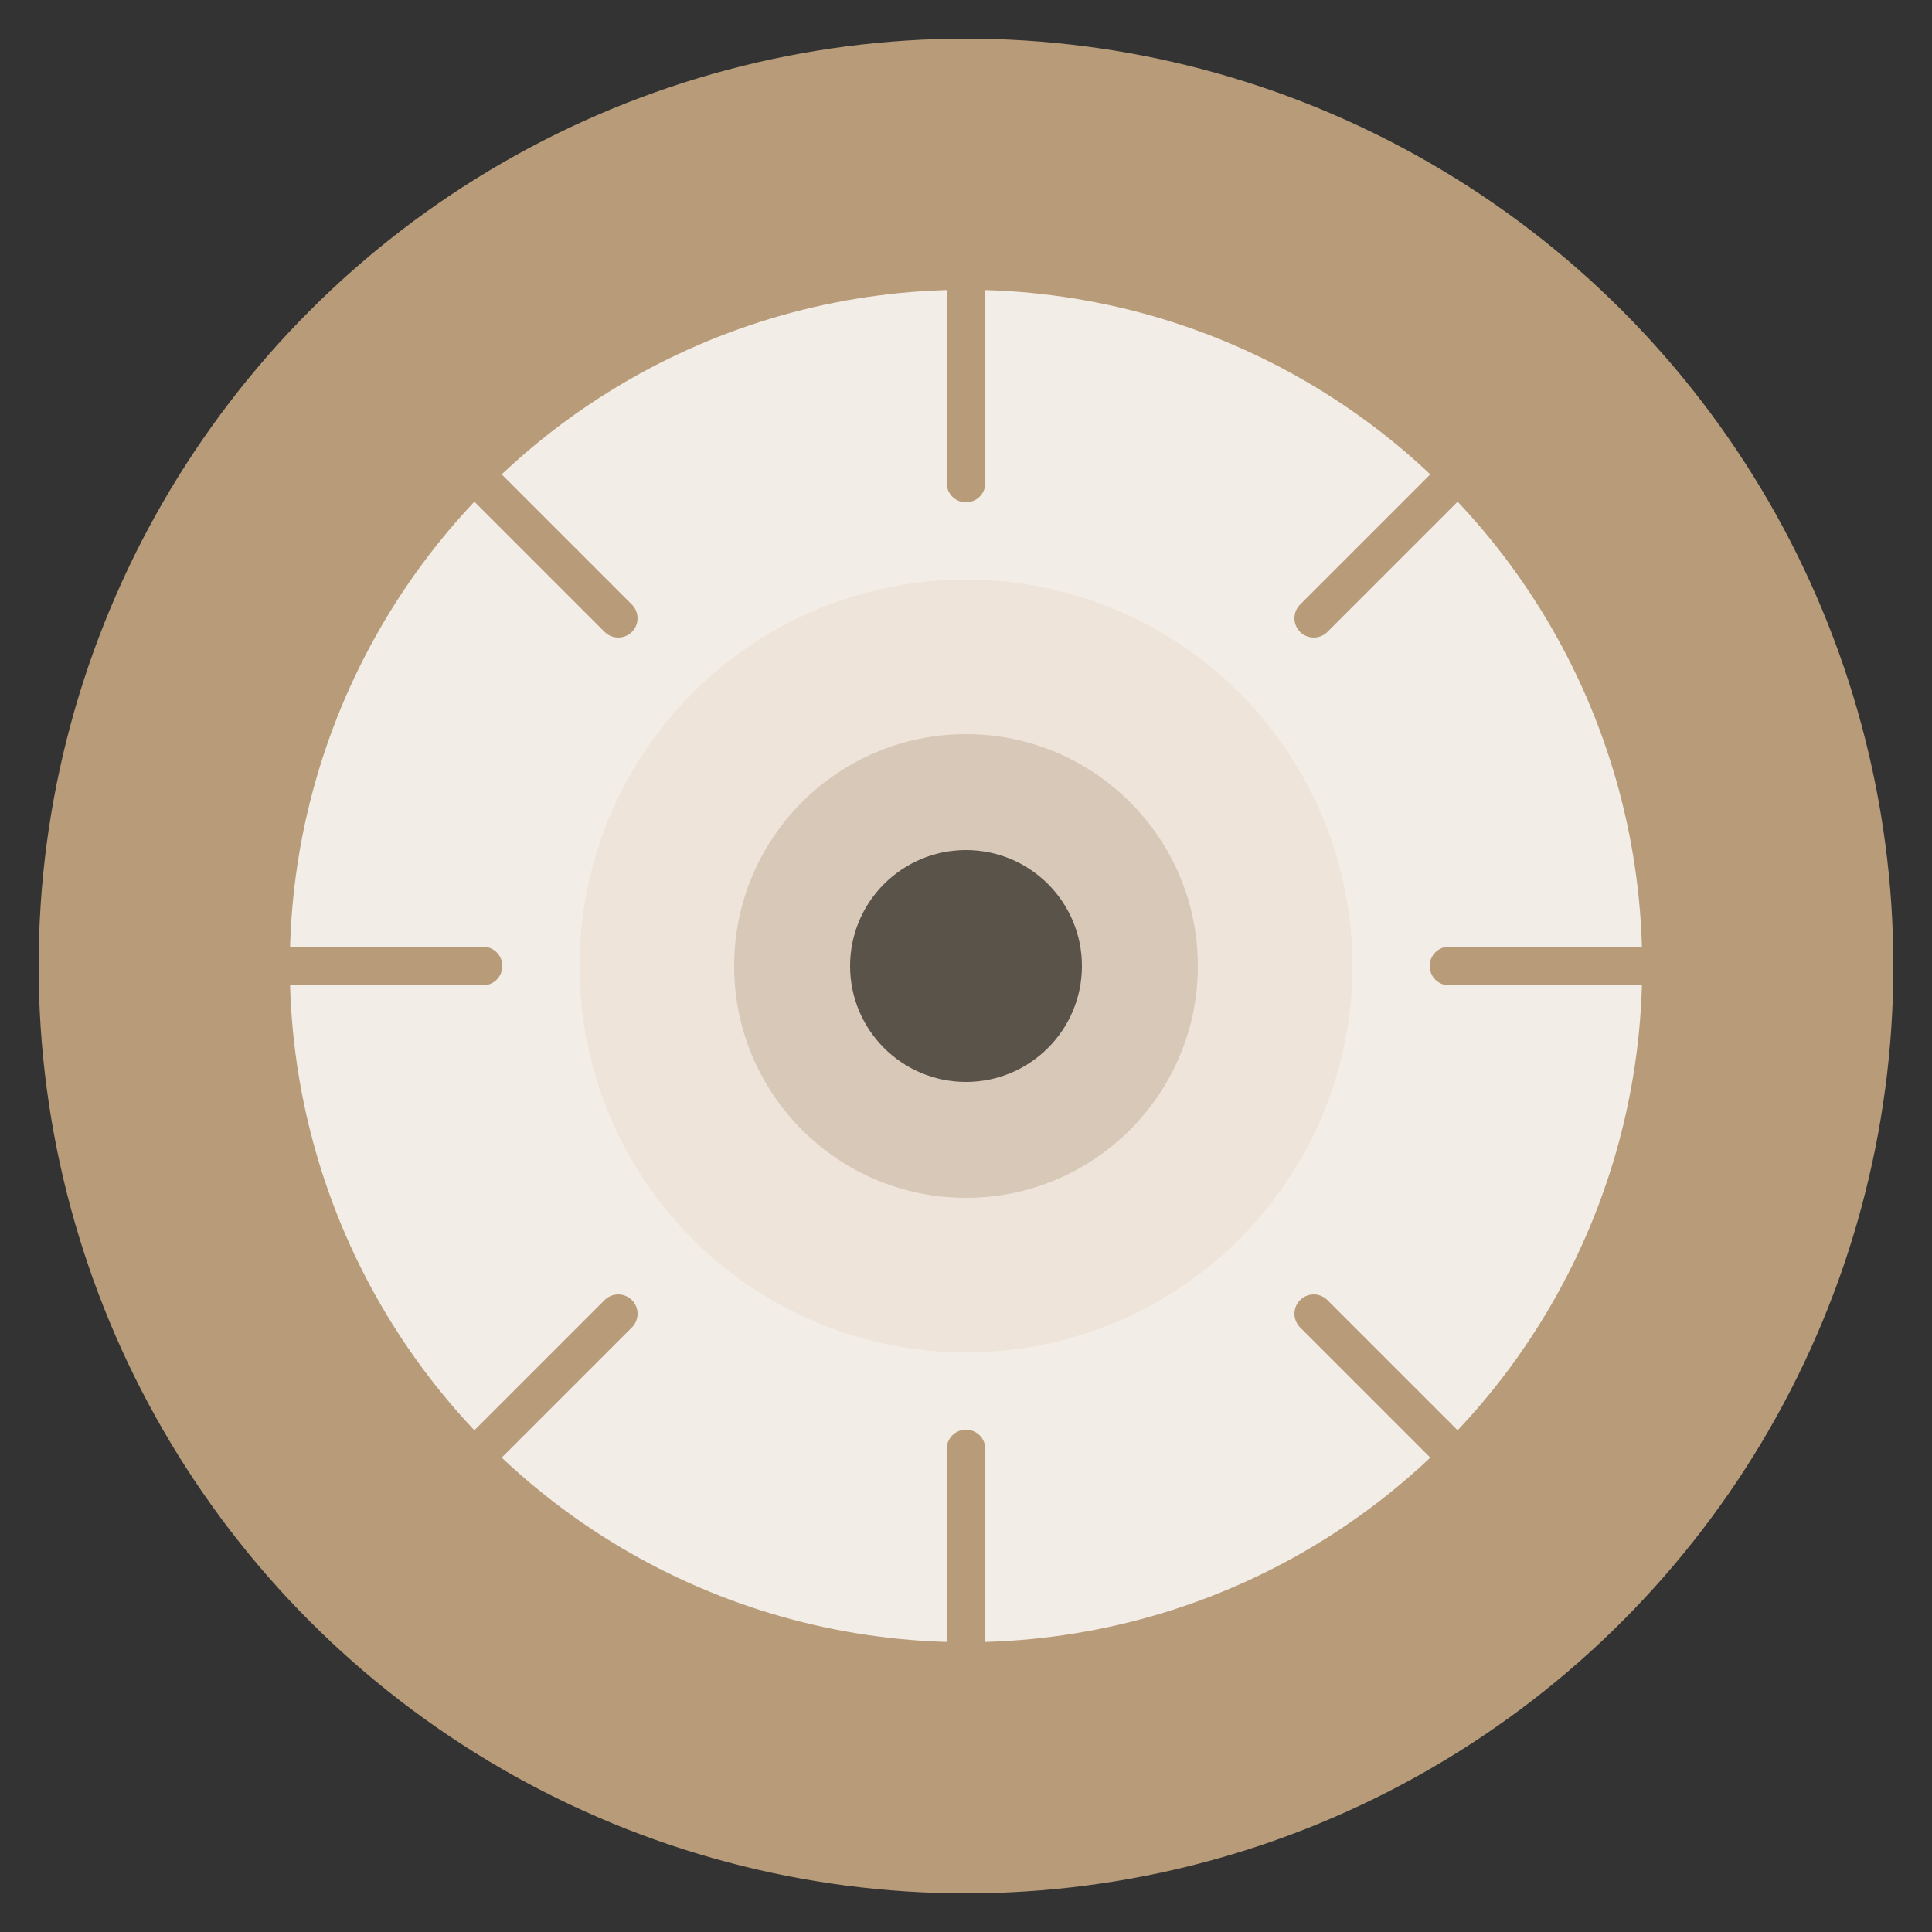 <svg xmlns="http://www.w3.org/2000/svg" viewBox="0 0 100 100" width="100" height="100">
  <rect x="0" y="0" width="100" height="100" fill="#333333" stroke="none"/>
  <!-- Фон -->
  <circle cx="50" cy="50" r="48" fill="#B89C7A"/>
  
  <!-- Внутрішнє коло (світло) -->
  <circle cx="50" cy="50" r="35" fill="#F8F6F2" opacity="0.9"/>
  
  <!-- Центральний символ (аура світла) -->
  <circle cx="50" cy="50" r="20" fill="#EEE4D9"/>
  <circle cx="50" cy="50" r="12" fill="#D8C8B8"/>
  <circle cx="50" cy="50" r="6" fill="#5A534A"/>
  
  <!-- Промені світла -->
  <line x1="50" y1="15" x2="50" y2="25" stroke="#B89C7A" stroke-width="2" stroke-linecap="round"/>
  <line x1="50" y1="75" x2="50" y2="85" stroke="#B89C7A" stroke-width="2" stroke-linecap="round"/>
  <line x1="15" y1="50" x2="25" y2="50" stroke="#B89C7A" stroke-width="2" stroke-linecap="round"/>
  <line x1="75" y1="50" x2="85" y2="50" stroke="#B89C7A" stroke-width="2" stroke-linecap="round"/>
  
  <!-- Діагональні промені -->
  <line x1="25" y1="25" x2="32" y2="32" stroke="#B89C7A" stroke-width="2" stroke-linecap="round"/>
  <line x1="75" y1="75" x2="68" y2="68" stroke="#B89C7A" stroke-width="2" stroke-linecap="round"/>
  <line x1="75" y1="25" x2="68" y2="32" stroke="#B89C7A" stroke-width="2" stroke-linecap="round"/>
  <line x1="25" y1="75" x2="32" y2="68" stroke="#B89C7A" stroke-width="2" stroke-linecap="round"/>
</svg>